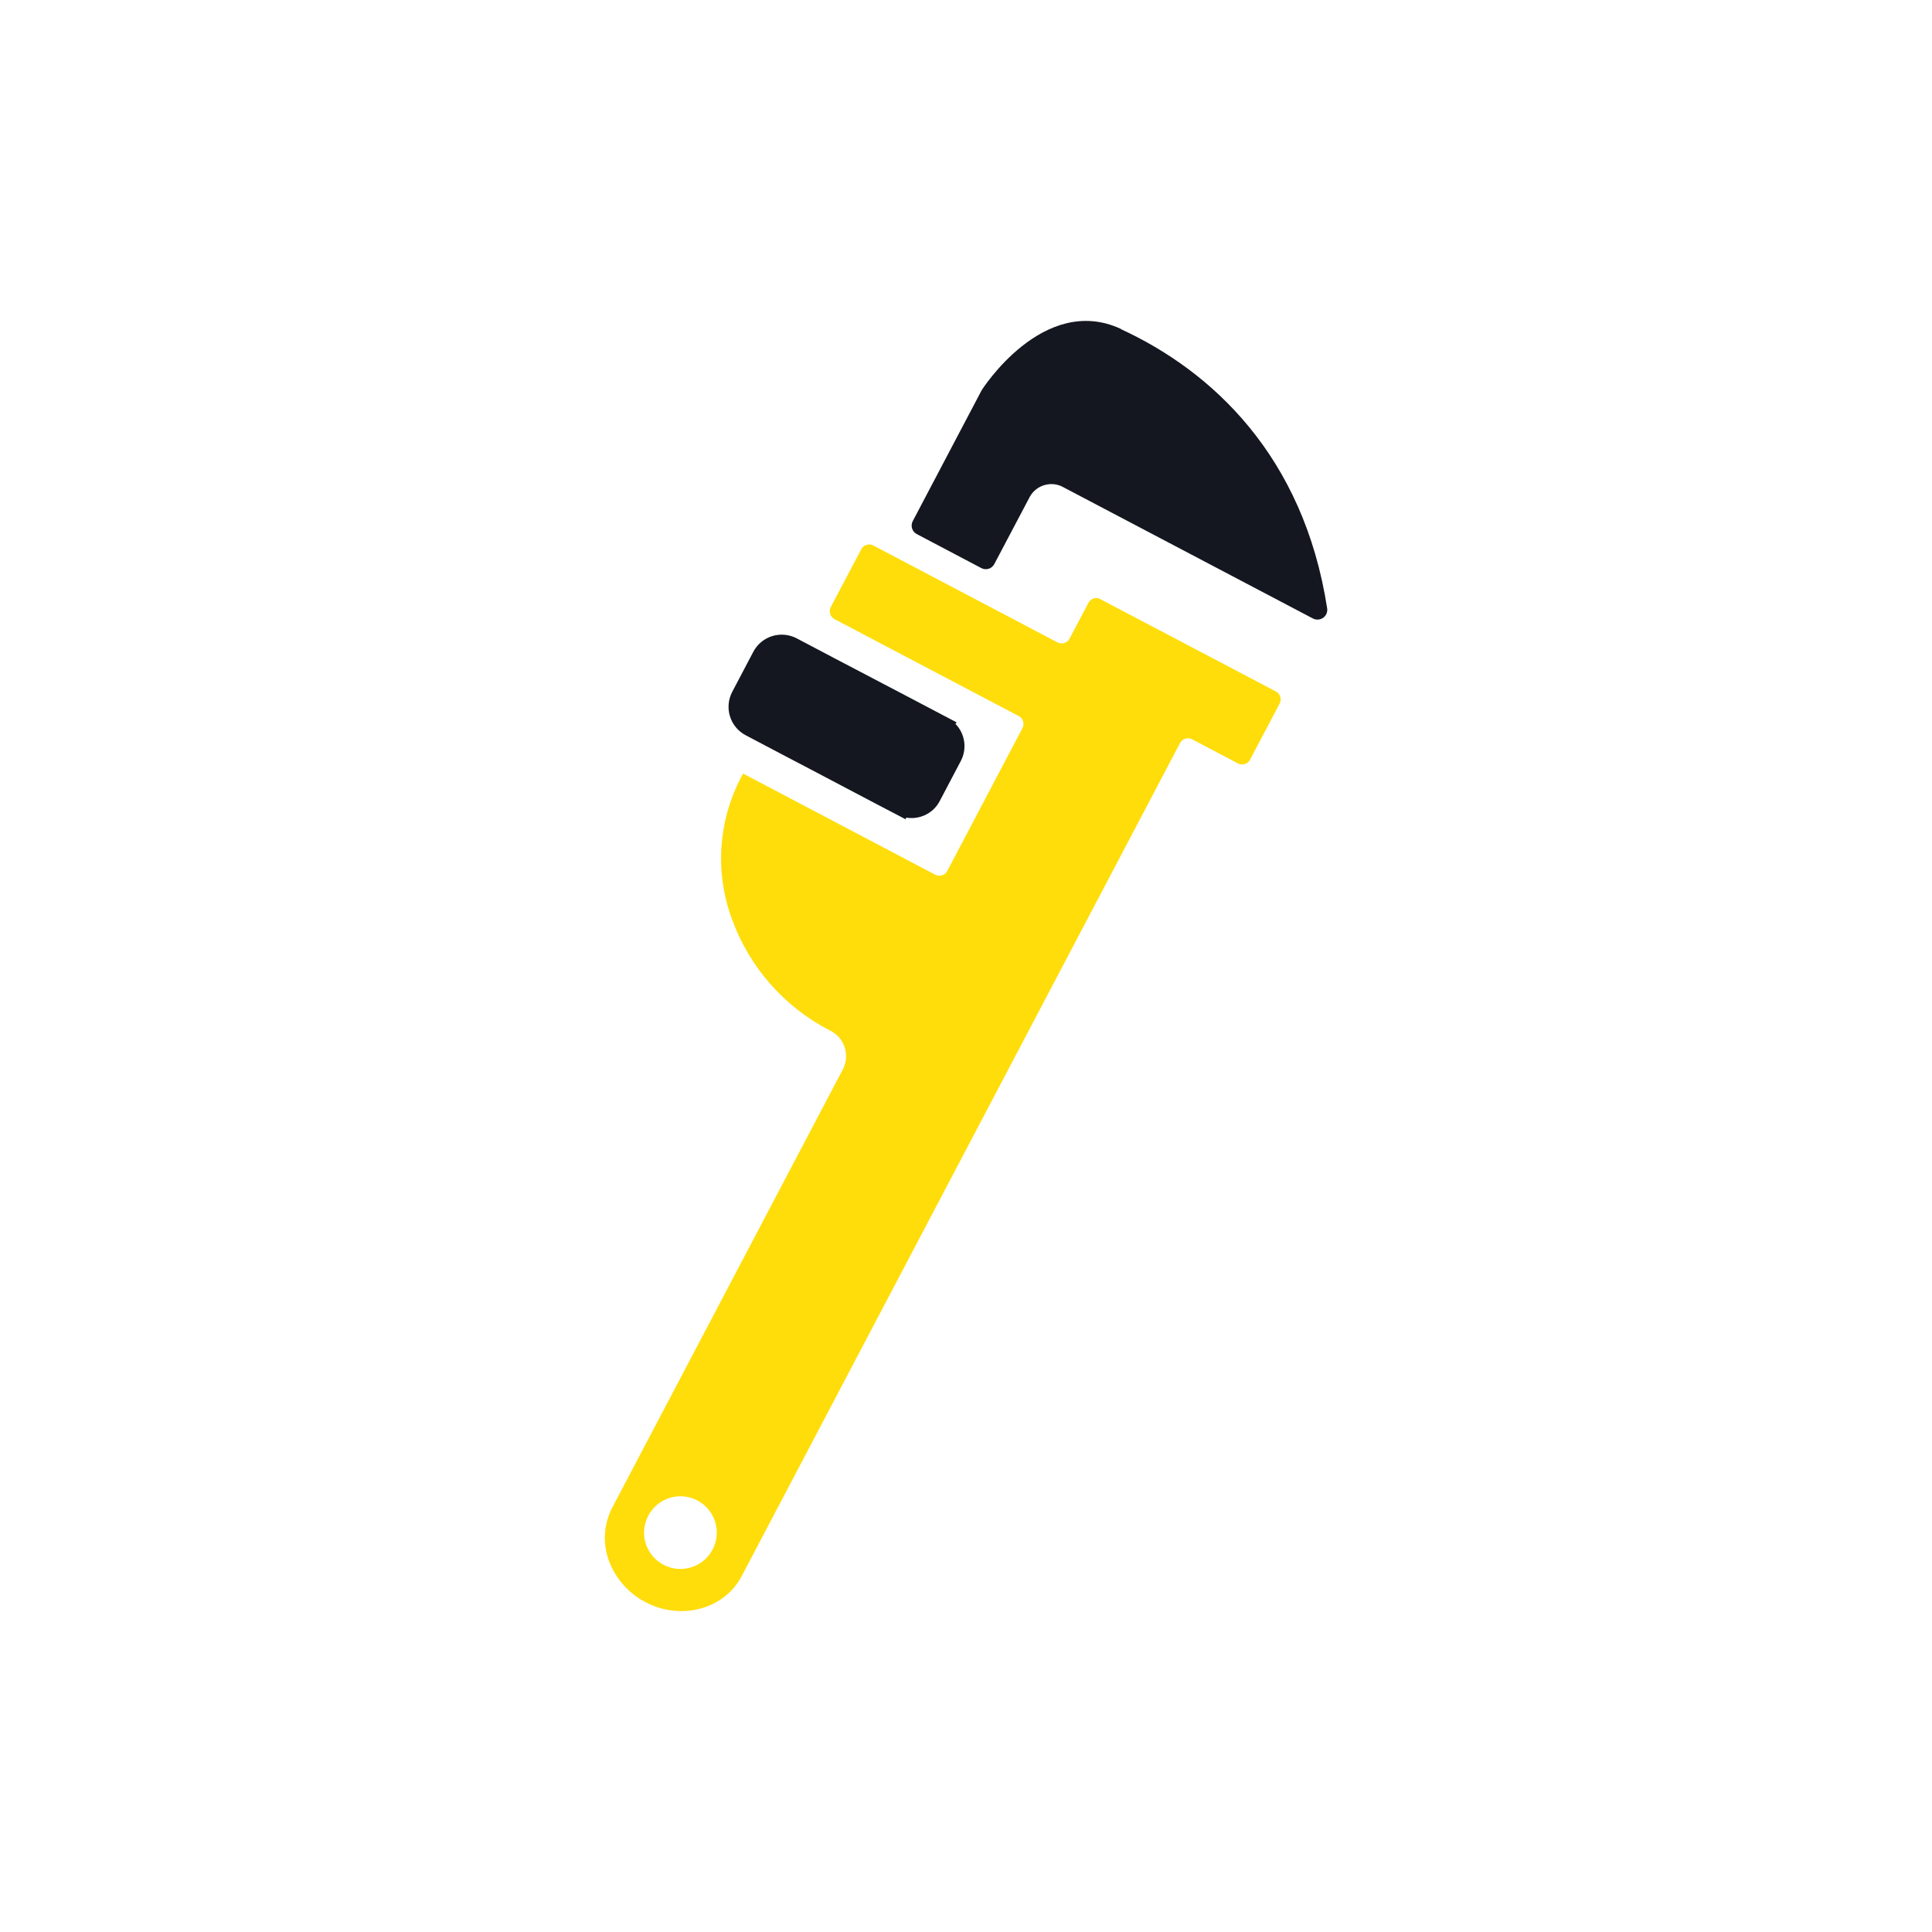 <svg xmlns="http://www.w3.org/2000/svg" id="Layer_1" viewBox="0 0 128 128"><defs><style>.cls-1{fill:#ffdd0b;}.cls-2{fill:#141720;}</style></defs><path id="Path_44" class="cls-2" d="M74.26,21.79c-5.15-2.38-9.22,4.06-9.22,4.06l-4.57,8.68c-.16,.31-.04,.69,.26,.85l4.29,2.26c.31,.16,.69,.04,.85-.26,0,0,0,0,0,0l2.37-4.49c.45-.78,1.45-1.05,2.23-.6l16.52,8.69c.32,.16,.7,.04,.87-.27,.06-.12,.09-.26,.07-.39-1.56-10.13-7.65-15.74-13.66-18.51"></path><path id="Path_45" class="cls-1" d="M72.91,39.69c-.29-.15-.65-.04-.8,.25l-1.25,2.37c-.15,.29-.51,.4-.8,.25l-12.2-6.42c-.29-.15-.65-.04-.8,.25l-2.02,3.83c-.15,.29-.04,.65,.25,.8l12.2,6.42c.29,.15,.4,.51,.25,.8l-4.98,9.46c-.15,.29-.51,.4-.8,.25l-12.73-6.7-.15,.28c-1.5,2.89-1.72,6.27-.6,9.33,1.15,3.2,3.47,5.85,6.5,7.41,.94,.45,1.34,1.58,.89,2.52l-15.31,29.1c-.56,1.08-.64,2.34-.23,3.48,.43,1.19,1.3,2.18,2.42,2.77,2.37,1.25,5.24,.48,6.39-1.72l29.04-55.19c.15-.29,.51-.4,.8-.25,0,0,0,0,0,0l3.04,1.6c.29,.15,.65,.04,.8-.25l1.96-3.72c.15-.29,.04-.65-.25-.8,0,0,0,0,0,0l-11.64-6.12Zm-25.7,62.97c-.62,1.18-2.07,1.63-3.25,1.01-1.18-.62-1.63-2.07-1.01-3.25,.62-1.18,2.07-1.63,3.25-1.01,0,0,0,0,0,0,1.18,.62,1.63,2.07,1.01,3.25"></path><path id="Path_46" class="cls-2" d="M63.31,47.95s.05-.06,.07-.09l-3.21-1.69-1.68-.88-1.43-.75-1.68-.88-2.6-1.37c-1.04-.54-2.32-.15-2.87,.89l-1.4,2.66c-.54,1.04-.15,2.32,.89,2.87l2.6,1.37,1.68,.88,4.54,2.39,1.17,.61,.61,.32s.02-.08,.04-.11c.9,.15,1.8-.29,2.22-1.1l1.4-2.66c.42-.81,.28-1.8-.36-2.45"></path></svg>